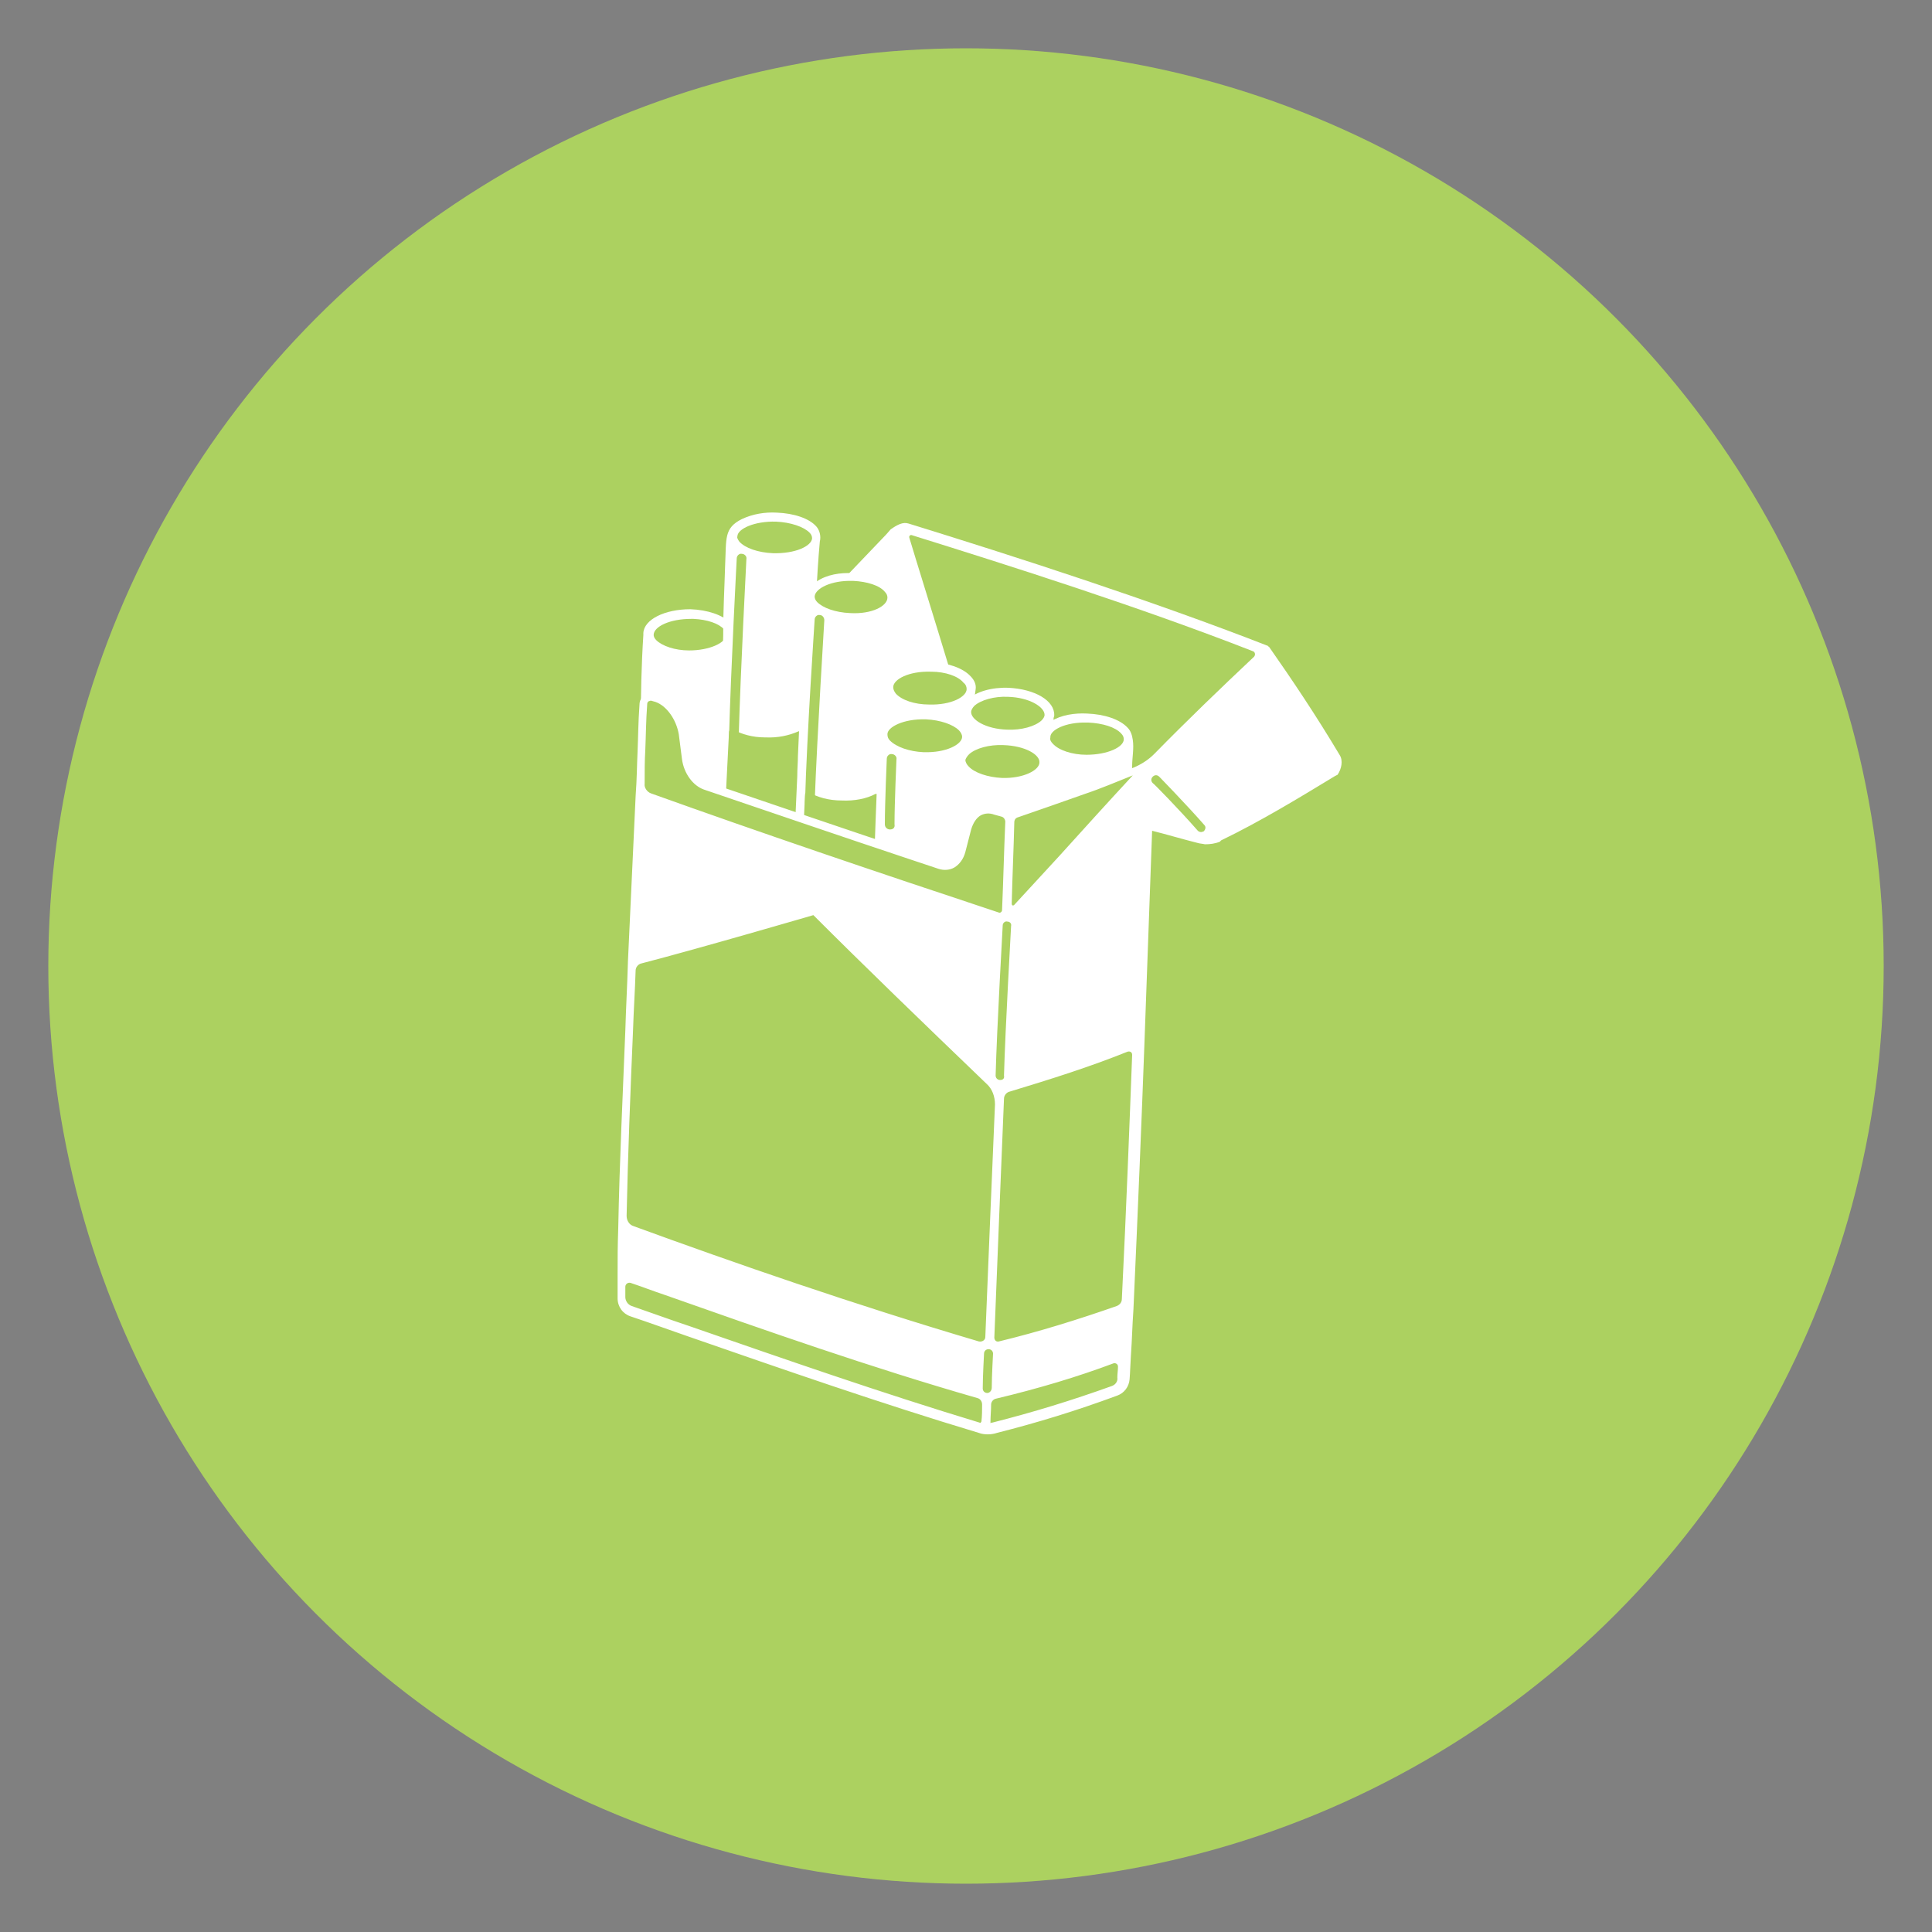 <?xml version="1.0" encoding="UTF-8"?>
<!-- Generator: Adobe Illustrator 28.1.0, SVG Export Plug-In . SVG Version: 6.00 Build 0)  -->
<svg xmlns="http://www.w3.org/2000/svg" xmlns:xlink="http://www.w3.org/1999/xlink" version="1.1" x="0px" y="0px" viewBox="0 0 300 300" style="enable-background:new 0 0 300 300;" xml:space="preserve">
<rect x="0" y="0" width="300" height="300" fill="#808080" stroke="none"/>
<style type="text/css">
	.st0{display:none;}
	.st1{display:inline;opacity:0.4;fill:#FFFFFF;}
	.st2{display:inline;fill:url(#SVGID_1_);}
	.st3{fill:#ACD160;}
	.st4{fill:#FFFFFF;}
	.st5{fill-rule:evenodd;clip-rule:evenodd;fill:#FFFFFF;}
	.st6{fill:#280F0F;}
</style>
<g id="Vectors">
</g>
<g id="Image">
</g>
<g id="Blue">
</g>
<g id="Layer_7">
</g>
<g id="B__x26__W_Overlay">
</g>
<g id="Lighten_Overlay" class="st0">
</g>
<g id="Gradient_Overlay" class="st0">
</g>
<g id="Text">
	<circle class="st3" cx="150" cy="150" r="142.5"></circle>
	<g>
		<path class="st4" d="M131,92.9c-0.3,6.8-0.7,13.5-1,20.3c18.6,5.9,37,11.9,55.8,16.7c0.9,0.2,2,0.2,2.9-0.2l1.7-1.3    c0.2-5.4-2.7-11.9-2.5-17.3C168.9,105.2,150.1,98.7,131,92.9z"></path>
		<path class="st3" d="M138.8,82.6c-0.5,0.7-0.8,1-0.8,1c-0.3,5.7,1.3,15.5,1,21.2c19,6,31.2,15.4,51.7,18.2    c0.2-5.9,5.7-16.3,5.8-22.2c-17-6.7-36.9-13.1-55.7-19C140.3,81.7,139.1,82.2,138.8,82.6z"></path>
		<path class="st4" d="M146.5,103.4c-7,5.2-14.1,10.4-21.2,15.6c-3-5.8-4.5-8.7-7.5-14.5c7-7.2,14-14.5,21-21.8    c0.5-0.5,1.3-0.3,1.5,0.3C142.3,89.8,144.4,96.6,146.5,103.4z"></path>
		<path class="st4" d="M207,119.3c-5.9,3.6-11.7,7.2-18.1,10.2c-0.9,0.4-2,0.2-2.7-0.6c-3-3.5-4.8-5.8-8.1-9.9    c6-6.2,12.1-12.3,18.4-18.2c3.4,5,7.1,10.4,10.9,16.7C207.8,118.2,207.6,118.9,207,119.3z"></path>
		<g>
			<path class="st4" d="M123,190.3c-5.2-0.2-7.8-0.4-12.9-0.7c0.5-20.5,1.2-41,2.2-61.5c5.2-0.4,7.8-0.7,13.1-1.2     C124.4,148.1,123.6,169.2,123,190.3z"></path>
			<g>
				<path class="st4" d="M125.4,126.8c-5.2-0.2-7.8-0.3-13-0.6c0.5-8.9,0.9-17.8,1.4-26.7c5.1,0.1,7.7,0.1,12.8,0.2      C126.2,108.7,125.8,117.8,125.4,126.8z"></path>
				<path class="st6" d="M125.3,127.6C125.3,127.6,125.3,127.6,125.3,127.6c-5.2-0.2-7.8-0.3-13-0.6c-0.4,0-0.7-0.4-0.7-0.8      c0.5-9.1,0.9-18.1,1.4-26.7c0-0.4,0.3-0.7,0.7-0.7l5.1,0.1c2.4,0,4.6,0.1,7.7,0.1c0.2,0,0.4,0.1,0.5,0.2      c0.1,0.1,0.2,0.3,0.2,0.5c-0.4,8.6-0.9,17.8-1.3,27.2C126.1,127.3,125.7,127.6,125.3,127.6z M113.2,125.6      c4.5,0.2,7.1,0.3,11.5,0.5c0.4-8.9,0.8-17.5,1.2-25.7c-2.7,0-4.8-0.1-7-0.1l-4.4-0.1C114.1,108.5,113.6,117,113.2,125.6z"></path>
			</g>
			<g>
				<path class="st4" d="M126.7,99.3c-0.1,1.8-3,3.2-6.6,3.1c-3.6-0.1-6.3-1.5-6.2-3.3c0.1-1.8,3.1-3.2,6.6-3.1      C124,96.1,126.8,97.5,126.7,99.3z"></path>
				<path class="st6" d="M119.8,103.2c-2.5-0.1-4.8-0.9-5.9-2.1c-0.6-0.6-0.8-1.3-0.8-2c0.1-2.2,3.3-3.9,7.3-3.8      c2.6,0,5,0.8,6.2,2.1c0.6,0.6,0.8,1.3,0.8,2c-0.1,2.2-3.3,3.9-7.3,3.8C120,103.2,119.9,103.2,119.8,103.2z M120.8,96.8      c-0.1,0-0.2,0-0.4,0c-3.4,0-5.8,1.3-5.9,2.4c0,0.3,0.1,0.6,0.4,0.9c0.9,1,2.9,1.6,5.1,1.6c3.4,0.1,5.8-1.2,5.9-2.4      c0-0.3-0.1-0.6-0.4-0.9C124.7,97.4,122.9,96.8,120.8,96.8z M126.7,99.3L126.7,99.3L126.7,99.3z"></path>
			</g>
			<g>
				<path class="st4" d="M125.4,126.8c-0.1,1.8-3.1,3.1-6.7,2.9c-3.6-0.2-6.4-1.8-6.3-3.5c0.1-1.8,3-3.1,6.6-2.9      S125.4,125.1,125.4,126.8z"></path>
				<path class="st6" d="M118.8,130.5c0,0-0.1,0-0.1,0c-1.8-0.1-3.6-0.5-4.9-1.3c-1.4-0.8-2.2-1.9-2.2-3c0.1-2.2,3.3-3.8,7.4-3.6      c0,0,0,0,0,0c2.7,0.1,5.1,1,6.2,2.3c0.6,0.6,0.8,1.3,0.8,2v0c0,0.7-0.4,1.4-1,1.9C123.8,130,121.4,130.6,118.8,130.5z       M119,124.1c-3.4-0.1-5.8,1.1-5.8,2.2c0,0.6,0.5,1.2,1.4,1.7c1.1,0.6,2.6,1,4.2,1.1c0,0,0.1,0,0.1,0c2.2,0.1,4.3-0.4,5.3-1.3      c0.3-0.3,0.5-0.6,0.5-0.9c0-0.3-0.1-0.6-0.4-0.9C123.3,124.9,121.3,124.2,119,124.1C119,124.1,119,124.1,119,124.1z       M125.4,126.8L125.4,126.8L125.4,126.8z"></path>
			</g>
		</g>
		<g>
			<path class="st4" d="M135.2,194.1c-5.2-0.2-7.8-0.3-13-0.5c0.5-21.1,1.3-42.1,2.3-63.2c5.2,0.2,7.8,0.3,13.1,0.5     C136.8,152,135.9,173.1,135.2,194.1z"></path>
			<g>
				<path class="st4" d="M137.6,130.9c-0.1,1.8-3.1,3.1-6.7,3c-3.6-0.2-6.5-1.7-6.4-3.5c0.1-1.8,3.1-3.1,6.7-3      C134.8,127.5,137.7,129.1,137.6,130.9z"></path>
				<path class="st6" d="M131,134.6C130.9,134.6,130.9,134.6,131,134.6c-2.7-0.1-5.2-1-6.3-2.3c-0.6-0.6-0.8-1.3-0.8-2      c0.1-2.3,3.3-3.8,7.4-3.7c0,0,0,0,0,0c1.9,0.1,3.6,0.5,4.9,1.2c1.5,0.8,2.2,1.9,2.2,3l0,0c0,0.7-0.4,1.4-1,1.9      C136.1,134,133.6,134.7,131,134.6z M131.2,128.1C131.2,128.1,131.2,128.1,131.2,128.1c-3.4-0.1-5.9,1.1-5.9,2.3      c0,0.3,0.1,0.6,0.4,0.9c0.9,1,3,1.7,5.3,1.8c2.3,0.1,4.4-0.4,5.4-1.4c0.3-0.3,0.5-0.6,0.5-0.9c0-0.6-0.5-1.2-1.4-1.7      C134.3,128.5,132.8,128.2,131.2,128.1z M137.6,130.9L137.6,130.9L137.6,130.9z"></path>
			</g>
		</g>
		<g>
			<path class="st4" d="M147.4,197.8c-5.2-0.1-7.8-0.2-13-0.3c0.7-21,1.5-42,2.3-63c5.2,0.2,7.9,0.3,13.1,0.5     C149.1,156,148.2,176.9,147.4,197.8z"></path>
			<g>
				<path class="st4" d="M149.9,134.9c-5.2-0.2-7.8-0.3-13.1-0.5c0.4-9.1,0.7-18.3,1.1-27.4c5.2,0.1,7.8,0.2,12.9,0.4      C150.5,116.6,150.2,125.7,149.9,134.9z"></path>
				<path class="st4" d="M149.8,135.7C149.8,135.7,149.8,135.7,149.8,135.7c-2.7-0.1-4.7-0.2-6.7-0.3l-6.4-0.3      c-0.4,0-0.7-0.4-0.7-0.8c0.4-9.1,0.7-18.3,1.1-27.4c0-0.4,0.4-0.7,0.7-0.7c5.1,0.1,7.7,0.2,12.9,0.4c0,0,0,0,0,0      c0.2,0,0.4,0.1,0.5,0.2c0.1,0.1,0.2,0.3,0.2,0.5l-0.4,12.3c-0.2,5.1-0.4,10.2-0.5,15.2c0,0.2-0.1,0.4-0.2,0.5      C150.2,135.6,150,135.7,149.8,135.7z M137.6,133.7l5.6,0.2c1.8,0.1,3.6,0.1,6,0.2c0.2-4.8,0.3-9.7,0.5-14.5l0.4-11.6      c-4.5-0.2-7.1-0.2-11.5-0.3C138.2,116.4,137.9,125.1,137.6,133.7z"></path>
			</g>
			<g>
				<path class="st3" d="M150.8,107c-0.1,1.8-3,3.2-6.6,3.1c-3.6-0.1-6.4-1.6-6.3-3.5s3-3.2,6.6-3.1      C148.1,103.6,150.9,105.2,150.8,107z"></path>
				<path class="st4" d="M144.1,110.8c-2.6-0.1-4.9-0.9-6.1-2.2c-0.6-0.6-0.9-1.3-0.8-2c0.1-2.2,3.3-3.9,7.3-3.8      c2.6,0.1,5,0.9,6.2,2.2c0.6,0.6,0.9,1.3,0.8,2l0,0c-0.1,2.3-3.2,3.9-7.3,3.8C144.2,110.8,144.2,110.8,144.1,110.8z M144.6,104.3      c0,0-0.1,0-0.1,0c-3.4-0.1-5.8,1.2-5.8,2.4c0,0.3,0.1,0.6,0.4,1c0.9,1,2.9,1.7,5.2,1.7c3.4,0.1,5.8-1.2,5.8-2.4l0,0      c0-0.3-0.1-0.7-0.5-1C148.8,105,146.8,104.3,144.6,104.3z"></path>
			</g>
			<g>
				<path class="st4" d="M149.9,134.9c-0.1,1.8-3,3.1-6.7,3c-3.6-0.1-6.5-1.7-6.4-3.5c0.1-1.8,3.1-3.1,6.7-3      C147.1,131.5,149.9,133.1,149.9,134.9z"></path>
				<path class="st6" d="M143.2,138.7C143.2,138.7,143.2,138.7,143.2,138.7c-4.1-0.2-7.2-2-7.2-4.3c0.1-2.2,3.4-3.9,7.4-3.7      c0,0,0,0,0,0c4.1,0.2,7.2,2,7.1,4.3l0,0c0,0.7-0.4,1.4-1,1.9C148.3,138.1,145.9,138.8,143.2,138.7z M143.4,132.1      C143.4,132.1,143.4,132.1,143.4,132.1c-3.3-0.1-5.9,1.1-5.9,2.3c0,1.2,2.4,2.6,5.7,2.8c0,0,0,0,0,0c2.3,0.1,4.4-0.4,5.4-1.4      c0.3-0.3,0.5-0.6,0.5-0.9l0,0C149.2,133.7,146.9,132.3,143.4,132.1z"></path>
			</g>
		</g>
		<g>
			<path class="st4" d="M159.6,201.8c-5.2-0.3-7.7-0.5-12.9-0.6c0.8-20.9,1.7-41.7,2.4-62.6c5.2,0.2,7.8,0.3,13,0.3     C161.3,159.8,160.5,180.8,159.6,201.8z"></path>
			<path class="st4" d="M162.1,138.7c-5.2,0-7.8,0-13-0.3c0.3-9.2,0.6-18.3,1-27.5c5.2,0.2,7.8,0.3,12.9,0.5     C162.7,120.5,162.4,129.6,162.1,138.7z"></path>
			<g>
				<path class="st3" d="M163,111c-0.1,1.8-3,3.2-6.6,3.1c-3.6-0.1-6.4-1.7-6.4-3.5c0.1-1.8,3-3.2,6.6-3      C160.2,107.7,163,109.2,163,111z"></path>
				<path class="st4" d="M163.7,111.1c0.1-2.3-3-4.1-7.1-4.3c0,0,0,0,0,0c-2.6-0.1-5,0.6-6.3,1.8c-1.3,1.2-0.9,3-1.1,5.3      c-0.1,1.7-0.1,3.4-0.2,5.2c0,0.1,0,0.3,0,0.4c-0.2,6.4-0.4,12.7-0.7,19c0,0.4,0.3,0.7,0.7,0.8c0.6,0,1.2,0.1,1.8,0.1      c4,0.2,6.6,0.2,11.2,0.2c0.4,0,0.7-0.3,0.7-0.7c0.3-7.9,0.6-16.3,0.9-27.3c0,0,0-0.1,0-0.1C163.7,111.2,163.7,111.1,163.7,111.1      z M151.3,109.6c1-0.9,3.1-1.5,5.2-1.4c0,0,0,0,0,0c3.4,0.1,5.7,1.6,5.7,2.8c0,0.3-0.2,0.6-0.5,0.9c-1,0.9-3.1,1.5-5.3,1.4      c0,0,0,0,0,0c-3.4-0.1-5.7-1.6-5.6-2.8C150.8,110.3,151,109.9,151.3,109.6z M161.4,138c-4.5,0-7.1-0.1-11.5-0.2      c0.2-6.1,0.4-12.2,0.6-18.3l0.2-5.7c0-0.3,0.3-0.5,0.6-0.3c1.3,0.8,3.1,1.3,5.1,1.4c0,0,0,0,0,0c1.9,0.1,3.7-0.3,5-0.9      c0.3-0.2,0.7,0.1,0.7,0.5C161.9,123.6,161.6,131.1,161.4,138z"></path>
			</g>
			<g>
				<path class="st4" d="M162.1,138.7c-0.1,1.8-3,3.3-6.6,3.2c-3.6-0.1-6.5-1.7-6.4-3.5c0.1-1.8,3-3.1,6.6-3      C159.3,135.5,162.1,136.9,162.1,138.7z"></path>
				<path class="st6" d="M155.2,142.7c-2.5-0.1-4.8-0.9-6-2.2c-0.6-0.6-0.9-1.3-0.9-2c0.1-2.2,3.2-3.8,7.4-3.7      c2.7,0.1,5.1,0.9,6.3,2.1c0.6,0.6,0.8,1.3,0.8,2c-0.1,2.3-3.3,4-7.3,3.9C155.4,142.7,155.3,142.7,155.2,142.7z M155.9,136.2      c-0.1,0-0.2,0-0.3,0c-3.4-0.1-5.8,1.2-5.9,2.3c0,0.3,0.1,0.7,0.5,1c1,1,3,1.7,5.2,1.7c3.3,0.1,5.8-1.3,5.9-2.5      c0-0.3-0.1-0.6-0.4-0.9C160.1,136.9,158.1,136.3,155.9,136.2z"></path>
			</g>
		</g>
		<g>
			<path class="st4" d="M171.7,204c-5.1-0.2-7.7-0.3-12.9-0.6c0.9-20.4,1.7-40.7,2.4-61.1c5.2,0,7.8-0.1,13-0.3     C173.4,162.7,172.7,183.3,171.7,204z"></path>
			<path class="st4" d="M174.2,141.9c-5.2,0.2-7.8,0.3-13,0.3c0.3-9.1,0.6-18.2,0.9-27.3c5.2,0.1,7.8,0.2,12.9,0.3     C174.8,124.1,174.6,133,174.2,141.9z"></path>
			<g>
				<path class="st3" d="M175.1,114.8c-0.1,1.8-3,3.2-6.6,3.1c-3.6,0-6.4-1.6-6.4-3.4c0.1-1.8,3-3.2,6.6-3.1      C172.3,111.6,175.2,113.1,175.1,114.8z"></path>
				<path class="st4" d="M175.9,114.9c-0.1-0.7-0.3-1.4-0.8-1.9c-1.2-1.3-3.6-2.1-6.3-2.2c-1.9-0.1-4,0.2-5.6,1.2      c-2.2,1.5-1.6,3.1-1.8,6.7c-0.3,6.1-0.4,12.2-0.6,18.3c-0.1,1.7-0.1,3.5-0.2,5.2c0,0.2,0.1,0.4,0.2,0.5c0.1,0.1,0.3,0.2,0.5,0.2      c0,0,0,0,0,0c5.3,0,7.9-0.1,13-0.3c0.4,0,0.7-0.3,0.7-0.7c0.2-5,0.4-10.1,0.5-15.1c0.1-2.6,0.2-5.3,0.3-7.9      C175.8,117.7,176.1,116.2,175.9,114.9z M168.8,112.2c0.1,0,0.1,0,0.2,0c2.2,0.1,4.2,0.7,5.1,1.7c0.3,0.3,0.4,0.6,0.4,0.9      c0,1.2-2.5,2.4-5.8,2.4c-2.2,0-4.3-0.7-5.2-1.7c-0.3-0.3-0.5-0.6-0.4-1C163,113.4,165.4,112.1,168.8,112.2z M173.5,141.2      c-4.4,0.2-6.9,0.3-11.5,0.3c0.3-7,0.5-14.6,0.8-23.6c0-0.4,0.4-0.6,0.7-0.4c1.2,0.7,2.9,1.1,4.7,1.2c0.1,0,0.2,0,0.3,0      c2,0,3.8-0.4,5.1-1c0.3-0.2,0.7,0.1,0.7,0.4C174,126.2,173.8,133.8,173.5,141.2z"></path>
			</g>
			<g>
				<path class="st4" d="M174.2,141.9c-0.1,1.8-3,3.3-6.6,3.4c-3.6,0.1-6.4-1.3-6.4-3.1c0.1-1.8,3-3.2,6.6-3.3      C171.4,138.8,174.3,140.2,174.2,141.9z"></path>
				<path class="st6" d="M166.8,146.1c-2.3-0.1-4.3-0.8-5.4-1.9c-0.6-0.6-0.9-1.3-0.9-2c0.1-2.2,3.2-3.9,7.3-4      c2.7-0.1,5.1,0.6,6.3,1.8c0.6,0.6,0.8,1.2,0.8,1.9c-0.1,2.2-3.3,4-7.3,4.2C167.4,146.1,167.1,146.1,166.8,146.1z M168.7,139.7      c-0.3,0-0.5,0-0.8,0c-3.4,0.1-5.8,1.4-5.9,2.6c0,0.3,0.1,0.6,0.4,0.9c0.9,0.9,3,1.5,5.2,1.4c3.3-0.1,5.8-1.5,5.9-2.7      c0-0.3-0.1-0.6-0.4-0.8C172.3,140.3,170.6,139.7,168.7,139.7z"></path>
			</g>
		</g>
		<g>
			<path class="st4" d="M110.2,189c-5.2-0.3-7.7-0.5-12.9-0.9c0.5-20.5,1.5-40.9,2.5-61.3c5.1-0.3,7.5-0.6,12.7-1.1     C111.5,146.8,110.7,167.9,110.2,189z"></path>
			<path class="st4" d="M112.5,125.6c-5.2-0.3-7.5-0.3-12.6-0.7c0.5-8.7,0.3-17.5,0.8-26.3c5.1,0.1,8.1,0.1,13.3,0.2     C113.5,107.8,113,116.7,112.5,125.6z"></path>
			<g>
				<path class="st3" d="M113.5,98.6c-0.1,1.8-3.1,3.1-6.6,3.1c-3.5-0.1-6.3-1.5-6.2-3.3c0.1-1.7,3.1-3.1,6.6-3.1      C110.8,95.4,113.6,96.8,113.5,98.6z"></path>
				<path class="st4" d="M114.7,98.7c-0.2,0.2-0.4,0.4-0.6,0.6c0.1-0.2,0.1-0.4,0.1-0.6c0-0.7-0.2-1.4-0.8-2c-1.2-1.2-3.5-2-6.2-2.1      c-4,0-7.2,1.6-7.3,3.7c0,0.1,0,0.1,0,0.2c0,0,0,0,0,0.1c-0.3,4.6-0.4,9.3-0.4,13.9c-0.1,4.1-0.1,8.3-0.4,12.4      c0,0.4,0.3,0.7,0.7,0.8c3.9,0.3,6.2,0.4,9.5,0.5l3.2,0.2c0,0,0,0,0,0c0.4,0,0.7-0.3,0.8-0.7c0.5-9,0.9-18,1.5-26.7      C114.7,98.9,114.7,98.8,114.7,98.7z M107.3,96.1c0.1,0,0.2,0,0.4,0c2.1,0.1,3.9,0.7,4.7,1.6c0.3,0.3,0.4,0.6,0.4,0.9      c-0.1,1.2-2.6,2.4-5.8,2.4c-2.2,0-4.2-0.7-5.1-1.6c-0.3-0.3-0.4-0.6-0.4-0.8C101.5,97.3,104,96.1,107.3,96.1z M111.8,124.9      l-2.4-0.1c-3-0.1-5.2-0.3-8.7-0.5c0.2-3.9,0.3-7.9,0.3-11.7c0.1-3.6,0.1-7.3,0.3-10.9c0-0.3,0.4-0.5,0.7-0.4      c1.2,0.7,2.9,1.1,4.7,1.2c0.1,0,0.2,0,0.3,0c2.2,0,4.2-0.4,5.5-1.3c0.3-0.2,0.7,0.1,0.7,0.4C112.7,109.2,112.3,117,111.8,124.9z      "></path>
			</g>
			<g>
				<path class="st4" d="M112.5,125.6c-0.1,1.8-3.1,3-6.6,2.8c-3.5-0.2-6.1-1.8-6-3.5c0.1-1.7,2.8-3,6.3-2.8      C109.8,122.3,112.6,123.9,112.5,125.6z"></path>
				<path class="st6" d="M106.2,129.2c-0.1,0-0.2,0-0.3,0c-4-0.3-6.8-2.1-6.7-4.3c0-0.7,0.4-1.4,1-1.9c1.3-1.1,3.6-1.7,6.1-1.6      c4.1,0.2,7.1,2.1,7,4.3c0,0,0,0,0,0c0,0.7-0.4,1.3-1,1.9C111,128.7,108.7,129.3,106.2,129.2z M106.1,122.9      c-2.1-0.1-4,0.4-4.9,1.2c-0.3,0.3-0.5,0.6-0.5,0.9c-0.1,1.2,2.1,2.5,5.3,2.7c2.2,0.1,4.3-0.3,5.3-1.2c0.3-0.3,0.5-0.6,0.5-0.9      l0,0c0.1-1.2-2.2-2.6-5.6-2.7C106.2,122.9,106.1,122.9,106.1,122.9z M112.5,125.6L112.5,125.6L112.5,125.6z"></path>
			</g>
		</g>
		<g>
			<path class="st3" d="M122.9,174.7c-5.2-0.3-7.8-0.4-13-0.8c0.6-21.1,1.6-42.2,2.7-63.3c5.1,0.2,7.7,0.2,12.9,0.4     C124.6,132.1,123.6,153.4,122.9,174.7z"></path>
			<path class="st4" d="M113.6,83.6c-0.7,9-0.5,17.9-1,26.8c-0.1,1.8,2.7,3.3,6.3,3.4c3.6,0.1,6.5-1.3,6.6-3     c0.4-9,0.3-17.7,1.1-26.7C121.5,83.8,118.9,83.7,113.6,83.6z"></path>
			<g>
				<path class="st3" d="M126.8,83.7c-0.2,1.8-3.2,3.1-6.9,2.9c-3.6-0.1-6.4-1.7-6.2-3.4c0.2-1.7,3.3-3.1,6.9-2.9      C124.1,80.4,126.9,81.9,126.8,83.7z"></path>
				<path class="st4" d="M126.8,81.8c-1.1-1.3-3.5-2.1-6.2-2.2c-1.8-0.1-3.7,0.2-5.4,1c-2.8,1.4-2.4,3-2.6,7.1      c-0.1,3.5-0.3,7-0.3,10.4c0,0.2,0,0.3,0,0.5c-0.1,3.9-0.2,7.9-0.4,11.8c0,0,0,0.1,0,0.1c0,0,0,0,0,0      c-1.2,22.8-2.1,43.5-2.7,63.4c0,0.4,0.3,0.7,0.7,0.8c5.3,0.4,7.9,0.5,13,0.8c0,0,0,0,0,0c0.2,0,0.4-0.1,0.5-0.2      c0.1-0.1,0.2-0.3,0.2-0.5c0.6-19.2,1.5-39.5,2.6-63.8c0,0,0,0,0,0c0,0,0-0.1,0-0.1c0.2-3.4,0.3-6.7,0.3-10      c0.1-5.4,0.3-11.3,0.8-16.8C127.5,83.3,127.3,82.4,126.8,81.8z M120.5,81C120.5,81,120.6,81,120.5,81c2.3,0.1,4.3,0.8,5.2,1.7      c0.3,0.3,0.4,0.6,0.4,0.9c-0.1,1.2-2.6,2.4-6.1,2.3c0,0,0,0,0,0c-2.3-0.1-4.3-0.8-5.2-1.8c-0.2-0.3-0.4-0.6-0.3-0.8      C114.5,82.1,117.2,80.9,120.5,81z M114.2,86.4c0-0.3,0.4-0.5,0.7-0.4c1.3,0.7,3,1.2,5,1.3c0,0,0,0,0,0c2.1,0.1,3.9-0.3,5.3-0.9      c0.3-0.1,0.7,0.1,0.6,0.4c-0.3,4.7-0.5,9.3-0.6,13.9c-0.1,3.3-0.2,6.6-0.3,10c-0.1,1.2-2.6,2.5-5.9,2.4      c-2.2-0.1-4.3-0.7-5.2-1.7c-0.3-0.3-0.4-0.6-0.4-0.9c0.2-3.9,0.3-7.9,0.4-11.8C113.9,94.6,114,90.5,114.2,86.4z M122.2,173.9      c-4.4-0.2-7-0.4-11.5-0.7c0.6-18.7,1.4-38.2,2.5-59.5c0-0.4,0.4-0.6,0.7-0.4c1.2,0.7,3,1.2,4.8,1.2c0,0,0.1,0,0.1,0      c2,0.1,3.7-0.3,5.1-0.9c0.3-0.2,0.7,0.1,0.7,0.5C123.6,136.6,122.8,155.7,122.2,173.9z"></path>
			</g>
		</g>
		<g>
			<path class="st3" d="M135,184.3c-5.2-0.2-7.8-0.3-13-0.5c0.6-21.2,1.5-42.4,2.5-63.5c5.2,0.2,7.8,0.3,13,0.4     C136.6,141.9,135.8,163.1,135,184.3z"></path>
			<path class="st4" d="M125.8,93.1c-0.5,9-0.9,18.1-1.4,27.1c-0.1,1.8,2.8,3.3,6.4,3.5c3.6,0.1,6.6-1.2,6.7-3     c0.4-9.1,0.7-18.2,1.2-27.4C133.5,93.1,130.9,93.1,125.8,93.1z"></path>
			<g>
				<path class="st3" d="M138.6,93c-0.1,1.8-3.1,3.1-6.6,3s-6.3-1.6-6.2-3.4s3.1-3.1,6.6-3C136,89.6,138.8,91.2,138.6,93z"></path>
				<path class="st4" d="M138.7,108.3c-0.1-0.2-0.2-0.4-0.3-0.6c0-0.3-0.1-0.6-0.1-0.9c0-0.5,0.1-0.9,0.3-1.3      c0.1-0.2,0.1-0.3,0.2-0.5c0.2-3.8,0.3-7.7,0.5-11.6c0,0,0-0.1,0-0.1c0,0,0-0.1,0-0.1c0-0.7-0.2-1.4-0.8-2      c-1.2-1.3-3.5-2.1-6.1-2.2c-1.9-0.1-4,0.2-5.6,1.3c-2.2,1.4-1.7,3.1-1.9,6.6c-0.4,6.8-0.7,13.7-1,20.5c0,1-0.1,2-0.1,3      c0,0,0,0.1,0,0.1c0,0,0,0,0,0c-1.1,23.3-1.9,44.1-2.5,63.5c0,0.4,0.3,0.7,0.7,0.8c3.2,0.2,5.5,0.3,7.9,0.4      c1.6,0.1,3.2,0.1,5.2,0.2c0.2,0,0.4-0.1,0.5-0.2c0.1-0.1,0.2-0.3,0.2-0.5c0.7-20.7,1.6-41.8,2.4-62.2l0-1c0,0-0.1,0-0.1,0.1      c0,0,0,0,0,0c0.1-0.2,0.1-0.4,0.1-0.7C138.4,116.8,138.5,112.6,138.7,108.3z M134.3,183.6c-4.4-0.2-7-0.3-11.6-0.5      c0.6-18.4,1.3-38,2.3-59.7c0-0.3,0.4-0.5,0.6-0.4c1.3,0.8,3.1,1.3,5.1,1.3c0,0,0,0,0,0c2,0.1,3.9-0.3,5.2-1      c0.3-0.1,0.6,0.1,0.6,0.4C135.8,143.4,135,163.6,134.3,183.6z M136.7,120.6c0,1.2-2.5,2.5-5.9,2.3c-2.2-0.1-4.3-0.8-5.2-1.8      c-0.3-0.3-0.4-0.6-0.4-0.9c0.4-8.4,0.8-16.5,1.2-24.4c0-0.3,0.4-0.5,0.7-0.4c1.2,0.7,3,1.2,4.8,1.2c0,0,0.1,0,0.1,0      c2,0.1,3.8-0.3,5.1-1c0.3-0.2,0.7,0.1,0.6,0.4C137.4,104.8,137,113.3,136.7,120.6z M132,95.2C132,95.2,132,95.2,132,95.2      c-2.3-0.1-4.2-0.8-5.1-1.7c-0.3-0.3-0.4-0.6-0.4-0.9c0.1-1.2,2.5-2.5,5.9-2.4c0,0,0.1,0,0.1,0c2.1,0.1,4.1,0.7,4.9,1.7      c0.3,0.3,0.4,0.6,0.4,0.9C137.8,94.1,135.4,95.4,132,95.2z"></path>
			</g>
		</g>
		<g>
			<path class="st4" d="M146.6,204.9c-5.2-0.1-7.8-0.2-12.9-0.3c0.6-20.9,1.4-41.8,2.2-62.7c5.3,0.2,7.9,0.3,13.1,0.6     C148.3,163.2,147.4,184,146.6,204.9z"></path>
			<path class="st4" d="M149.1,142.3c-5.2-0.2-7.9-0.3-13.1-0.6c0.4-9.1,0.7-18.2,1.1-27.3c5.2,0.2,7.8,0.2,13,0.4     C149.7,124,149.4,133.1,149.1,142.3z"></path>
			<g>
				<path class="st3" d="M150,114.5c-0.1,1.8-3,3.2-6.6,3.1c-3.6-0.1-6.4-1.7-6.4-3.5c0.1-1.8,3-3.2,6.6-3.1      C147.3,111.1,150.1,112.6,150,114.5z"></path>
				<path class="st4" d="M149.2,118c-0.3,7.9-0.5,15.7-0.8,23.6l-2.2-0.1c-3.3-0.1-5.7-0.2-9.5-0.4l0.2-4.1      c0.3-6.5,0.5-13.1,0.8-19.6c0-0.3,0.4-0.5,0.7-0.4c1.3,0.7,3.1,1.2,5,1.3c0,0,0.1,0,0.1,0c4.1,0.1,7.1-1.5,7.2-3.8      c0-0.7-0.1-1.4-0.6-2c-1.2-1.3-3.6-2.1-6.2-2.2c-1.8-0.1-3.9,0.2-5.5,1.2c-2.3,1.4-1.8,3.2-2,6.4c-0.4,6.4-0.5,12.7-0.8,19.1      l-0.2,4.8c0,0.4,0.3,0.7,0.7,0.8c4.2,0.2,6.7,0.3,10.2,0.4c0,0,2.9,0.1,2.9,0.1c0.2,0,0.4-0.1,0.5-0.2c0.1-0.1,0.2-0.3,0.2-0.5      c0.3-7.6,0.5-15.1,0.8-22.7C150,119.2,149.5,118.7,149.2,118z M143.7,111.7c0,0,0.1,0,0.1,0c2.2,0.1,4.2,0.8,5.1,1.7      c0.3,0.3,0.5,0.7,0.5,1c0,1.2-2.5,2.5-5.9,2.4c0,0-0.1,0-0.1,0c-2.2-0.1-4.2-0.8-5.2-1.8c-0.3-0.3-0.4-0.6-0.4-1      C137.8,112.9,140.3,111.6,143.7,111.7z"></path>
			</g>
			<g>
				<path class="st4" d="M149.1,142.3c-0.1,1.8-3,3.1-6.7,3c-3.6-0.2-6.5-1.7-6.4-3.5c0.1-1.8,3.1-3.1,6.7-3      C146.3,138.9,149.1,140.5,149.1,142.3z"></path>
				<path class="st6" d="M142.4,146C142.4,146,142.4,146,142.4,146c-4.1-0.2-7.3-2.1-7.2-4.3c0-0.7,0.4-1.4,1-1.9      c1.3-1.2,3.8-1.9,6.5-1.8c0,0,0,0,0,0c4.1,0.2,7.2,2,7.1,4.3c0,0.7-0.4,1.4-1,1.9C147.5,145.4,145.1,146.1,142.4,146z       M142.6,139.5c-2.3-0.1-4.4,0.4-5.4,1.4c-0.3,0.3-0.5,0.6-0.5,0.9c0,1.2,2.4,2.6,5.7,2.8c2.3,0.1,4.4-0.4,5.4-1.4      c0.3-0.3,0.5-0.6,0.5-0.9C148.4,141.1,145.9,139.7,142.6,139.5C142.6,139.5,142.6,139.5,142.6,139.5z"></path>
			</g>
		</g>
		<g>
			<path class="st4" d="M158.8,207.1c-5.1-0.3-7.7-0.5-12.9-0.6c0.7-20.2,1.6-40.4,2.3-60.6c5.2,0.2,7.8,0.3,13,0.3     C160.5,166.5,159.7,186.8,158.8,207.1z"></path>
			<path class="st4" d="M161.3,146.1c-5.2,0-7.8-0.1-13-0.3c0.3-9.1,0.7-18.3,1-27.4c5.2,0.2,7.8,0.3,13,0.4     C161.9,127.9,161.6,137,161.3,146.1z"></path>
			<g>
				<path class="st3" d="M162.2,118.4c-0.1,1.8-3,3.2-6.6,3.1c-3.6-0.1-6.4-1.7-6.4-3.5c0.1-1.8,3-3.2,6.6-3      C159.4,115.1,162.3,116.6,162.2,118.4z"></path>
				<path class="st4" d="M162.8,117.6c-0.1-1.2-0.6-1.3-1.8-2c-1.5-0.9-3.4-1.3-5.1-1.3c0,0,0,0,0,0c-2.6-0.1-5.1,0.6-6.4,1.8      c-1.1,1-1,2.4-1,3.8c-0.1,1.8-0.1,3.5-0.2,5.3c-0.1,3.5-0.2,7.1-0.4,10.6c-0.1,3.4-0.2,6.7-0.4,10.1c0,0.4,0.3,0.7,0.7,0.8      c1,0,1.9,0.1,2.7,0.1c3.6,0.1,6.1,0.2,10.3,0.2c0.4,0,0.7-0.3,0.7-0.7c0.2-4.4,0.3-8.7,0.5-13.1c0.1-3.3,0.2-6.6,0.3-9.9      C162.8,121.7,162.9,119.1,162.8,117.6z M150.5,117.1c1-0.9,3.1-1.5,5.3-1.4c0,0,0,0,0,0c3.4,0.1,5.7,1.5,5.6,2.7      c0,1.2-2.5,2.5-5.8,2.4c-2.2-0.1-4.3-0.8-5.2-1.8c-0.3-0.3-0.5-0.7-0.5-1C150,117.7,150.2,117.4,150.5,117.1z M160.6,145.4      c-4.5,0-7-0.1-11.5-0.3c0.3-7.9,0.6-15.8,0.9-23.7c0-0.3,0.4-0.5,0.7-0.4c1.3,0.8,3,1.2,4.9,1.3c0,0,0.1,0,0.1,0      c2,0.1,3.8-0.3,5.1-1c0.3-0.2,0.7,0.1,0.7,0.4C161.1,130.3,160.8,138.1,160.6,145.4z"></path>
			</g>
			<g>
				<path class="st4" d="M161.3,146.1c-0.1,1.8-3,3.3-6.6,3.2c-3.6-0.1-6.5-1.7-6.4-3.5c0.1-1.8,3-3.1,6.6-3      C158.5,142.9,161.3,144.3,161.3,146.1z"></path>
				<path class="st6" d="M154.4,150c-2.6-0.1-4.9-0.9-6.1-2.2c-0.6-0.6-0.9-1.3-0.8-2c0.1-2.2,3.3-3.8,7.4-3.7      c2.7,0.1,5.1,0.9,6.3,2.1c0.5,0.6,0.8,1.3,0.8,1.9l0,0c-0.1,2.3-3.3,4-7.4,3.9C154.6,150,154.5,150,154.4,150z M155.1,143.5      c-0.1,0-0.2,0-0.2,0c-3.4-0.1-5.8,1.1-5.9,2.3c0,0.3,0.1,0.6,0.4,1c0.9,1,3,1.7,5.2,1.7c3.3,0.1,5.8-1.2,5.9-2.5c0,0,0,0,0,0      c0-0.3-0.1-0.6-0.4-0.9C159.3,144.3,157.3,143.6,155.1,143.5z"></path>
			</g>
		</g>
		<path class="st3" d="M156.8,126.5c-3.8,15.9-7.8,31.8-11.9,47.6c2.7,15.4,6.2,46.9,6.2,46.9l0.8,0.3c0.7,0.3,1.6,0.4,2.4,0.2    c7-1.8,13-3.7,18.6-5.7c0.8-0.3,1.4-1,1.4-1.9c0.1-1.2,0.1-2.1,0.2-3.6c-0.7-0.7-1-1.1-1.7-1.8c0.8-2.1,1.3-3.1,2.1-5.2    c0.7-14,1.2-27.4,1.7-41.4c-3.2-5-4.7-8-7.9-13.2c3.1-9.9,6.3-19.8,9.4-29.7C171,121.5,164,124.1,156.8,126.5z"></path>
		<g>
			<path class="st3" d="M150.1,128.7c-0.4,1.4-0.5,2.1-0.9,3.5c-0.4,1.7-1.8,2.5-3.3,2c-12.1-4.1-24.3-8.2-36.4-12.3     c-1.5-0.5-2.7-2.2-3-4.1c-0.2-1.6-0.3-2.3-0.5-3.9c-0.4-2.6-2-4.9-4.1-5.6l-0.7-0.2c-0.7-0.2-1.5,0.3-1.6,1.1     c-0.3,5.3-0.3,8.5-0.6,14.2c1.3,5.3,1.7,7.9,3,13.2c-1.8,5.1-2.5,7.6-4.2,12.6c-0.5,13.8-1.2,27.5-1.5,41.3     c0.5,2.2,0.8,3.3,1.4,5.5c-0.6,0.7-0.9,1.1-1.5,1.8c0,1.4,0,2.4,0,3.5c0,0.9,0.6,1.8,1.5,2.1c18,6.2,35.8,12.6,54.1,18.1     c0.6,0.2,1.2-0.2,1.2-0.9c1.3-31,2.6-62,3.6-93c0-0.7-0.4-1.3-1.1-1.5c-0.3-0.1-0.6-0.2-1.1-0.3     C152.6,125.1,150.7,126.3,150.1,128.7z"></path>
			<path class="st6" d="M150.1,128.7L150.1,128.7L150.1,128.7z"></path>
		</g>
		<path class="st4" d="M174.5,210.4c-6.4,2.5-13.2,4.6-21.2,6.4c-1.6-1.3-2.4-2.1-3.9-3.4c1.7-1.6,2.5-2.4,4.2-4    c7.7-1.8,14.8-4,21.3-6.4C174.8,206,174.7,207.5,174.5,210.4z"></path>
		<path class="st4" d="M176.6,161.9c-7,2.9-13.8,5-21.4,7.3c-1.8-5.3-3.6-10.6-5.3-15.9c2.5-4.1,3.8-6.1,6.3-10.3    c7.3-7.9,14.5-16,21.9-23.9C177.7,133.2,177.1,147.8,176.6,161.9z"></path>
		<path class="st4" d="M153.3,216.8c-19.6-5.6-38-12.3-56.9-18.9c0-2.9,0-4.4,0.1-7.4c18.9,6.8,37.4,13.2,57.1,18.9    C153.5,212.4,153.4,213.8,153.3,216.8z"></path>
		<g>
			<path class="st4" d="M155.2,169.2c-9.7-9.2-19.3-18.5-28.8-28c-9.5,2.8-18.8,5.6-28.4,8c0.4-8.6,0.7-17.2,1.2-25.8     c19,6.8,37.9,13.2,57.1,19.5C155.9,151.7,155.6,160.5,155.2,169.2z"></path>
			<path class="st4" d="M208,117.2c-3.7-6.2-7.4-11.7-10.9-16.7c0,0,0,0,0,0c0,0-0.1-0.1-0.1-0.1c0,0,0,0,0,0c0,0-0.1,0-0.1-0.1     c0,0,0,0,0,0c-18.2-7.1-39.3-13.9-55.8-19c-0.9-0.3-1.8,0.2-2.8,0.9l-0.7,0.8c-2.1,2.2-4.3,4.5-6.5,6.8c0.3-0.1,0.6-0.1,0.9-0.1     c0.4,0,0.8,0.1,1.1,0.2c3.2-3.8,5.3-5.6,6.1-6.3c0.2-0.2,0.5-0.1,0.6,0.2c1.9,6.2,3.8,12.6,5.9,19.5c-0.4,0.3-0.7,0.5-1,0.8     c0.4-0.2,0.8-0.2,1.3-0.2c0.4,0,0.8,0.1,1.2,0.2c0.1-0.2,0.2-0.4,0.1-0.7c-1.9-6.3-5.3-17.2-6.1-19.9c-0.1-0.3,0.2-0.5,0.4-0.4     c15.7,4.9,35.5,11.2,52.9,18c0.4,0.1,0.5,0.6,0.2,0.9c-5.1,4.8-10.4,9.9-15.5,15.1c-0.9,0.9-2,1.6-3.2,2.1c-2.6,1-5.4,2.1-7.9,3     c-3.4,1.2-6.9,2.4-10.3,3.6c-0.5,0.2-1.1,0.2-1.6,0l-1.1-0.3c-1.1-0.4-2.3-0.3-3.2,0.2c-1.1,0.6-1.9,1.7-2.2,3.1l-0.9,3.5     c-0.2,0.7-0.5,1.2-1,1.4c-0.4,0.2-0.9,0.2-1.4,0.1l-4.5-1.5c-10.5-3.5-21.3-7.2-31.9-10.8c-1.2-0.4-2.2-1.9-2.5-3.5l-0.5-3.9     c-0.4-2.9-2.3-5.4-4.5-6.2l-0.6-0.2c-0.5-0.2-1.2-0.1-1.7,0.2c-0.6,0.3-0.9,0.9-0.9,1.5c-0.2,2.8-0.2,5-0.3,7.3     c-0.1,2.1-0.1,4.2-0.3,6.9c-0.4,8.6-0.8,17.2-1.2,25.8c0,0,0,0.1,0,0.1c0,0,0,0,0,0c-0.1,3.5-0.3,7-0.4,10.5     c-0.4,10-0.9,20.4-1.1,30.7c-0.1,3-0.1,4.4-0.1,7.4c0,0,0,0.1,0,0.1c0,0,0,0,0,0c0,1.4,0,2.3,0,3.4c0,1.3,0.8,2.4,2,2.8     c3,1,6,2.1,8.9,3.1c14.7,5.1,29.9,10.4,45.2,15c0.8,0.3,1.9,0.3,2.8,0c6.3-1.6,12.2-3.4,18.7-5.8c1.1-0.4,1.8-1.4,1.9-2.5     c0.1-1.2,0.1-2.1,0.2-3.6c0.2-2.9,0.2-4.4,0.4-7.3c0.7-15.5,1.3-30.1,1.7-41.1l0.3-8.3c0.3-8.2,0.6-16.6,0.9-24.9     c2.4,0.6,4.7,1.3,7.1,1.9c0.3,0.1,0.7,0.1,1.1,0.2c0.8,0,1.6-0.1,2.3-0.4c0.1,0,0.1-0.1,0.1-0.1l0.1-0.1c6.2-3,12.1-6.6,17.7-10     l0.4-0.2C208.3,119.4,208.6,118.1,208,117.2z M157.5,127.7c0-0.4,0.2-0.7,0.6-0.8c3.5-1.2,6.9-2.4,10.3-3.6     c2.4-0.8,5-1.9,7.5-2.9c-3.8,4.1-7.7,8.4-11.4,12.5c-2.3,2.5-4.7,5.1-7,7.6c-0.2,0.2-0.4,0.1-0.4-0.2     C157.2,136.1,157.4,131.9,157.5,127.7C157.5,127.7,157.5,127.7,157.5,127.7z M100.2,116.5c0.1-2.3,0.1-4.5,0.3-7.2     c0-0.2,0.1-0.3,0.2-0.4c0.1,0,0.2-0.1,0.4-0.1l0.7,0.2c1.7,0.6,3.2,2.7,3.6,5l0.5,3.9c0.3,2.2,1.7,4.1,3.4,4.7     c10.6,3.6,21.4,7.3,31.9,10.8l4.5,1.5c0.9,0.3,1.8,0.2,2.5-0.2c0.8-0.5,1.4-1.3,1.7-2.4l0.9-3.5c0.3-1,0.8-1.8,1.5-2.2     c0.6-0.3,1.3-0.4,2.1-0.1l1.1,0.3c0.4,0.1,0.6,0.5,0.6,0.8c-0.2,4.6-0.3,9.1-0.5,13.7c0,0.3-0.3,0.5-0.5,0.4     c-19.3-6.4-37-12.4-54-18.5c-0.6-0.2-1.1-0.9-1-1.5C100.1,119.8,100.1,118.1,100.2,116.5z M101.3,124.9     c16.6,5.9,33.9,11.8,52.7,18c0.9,0.3,1.5,1.1,1.5,2.1c-0.1,1.5-0.1,2.9-0.2,4.4c-0.2,5.8-0.5,11.7-0.7,17.5     c0,0.2-0.3,0.3-0.5,0.2c-10.4-9.9-19-18.4-27.2-26.4c-0.1-0.1-0.3-0.2-0.5-0.2c-0.1,0-0.2,0-0.2,0l-0.7,0.2     c-9,2.7-17.5,5.2-26.3,7.4c-0.2,0.1-0.5-0.1-0.4-0.4c0.3-7.3,0.6-14.6,1-21.9C99.8,125.2,100.6,124.7,101.3,124.9z M152.4,220.7     c0,0.1-0.1,0.1-0.1,0.2c0,0-0.1,0.1-0.2,0c-15.2-4.6-30.4-9.9-45.1-15c-3-1-6-2.1-8.9-3.1c-0.6-0.2-1-0.8-1-1.4c0-0.5,0-1,0-1.6     c0-0.4,0.4-0.7,0.8-0.6c1.8,0.6,3.6,1.3,5.4,1.9c15.6,5.5,31.8,11.2,48.5,16c0.4,0.1,0.7,0.5,0.7,1     C152.5,219,152.5,219.8,152.4,220.7z M152.8,211.6c0,1.2-0.1,2.4-0.1,3.6c0,0.3-0.3,0.6-0.7,0.5c-16.5-4.7-31.9-10.2-48.2-15.9     c-2.1-0.7-4.1-1.5-6.2-2.2c-0.3-0.1-0.5-0.4-0.5-0.7c0-1.7,0-2.9,0.1-4.6c0-0.4,0.4-0.6,0.7-0.5c15.8,5.7,34.5,12.2,54.4,18     c0.3,0.1,0.5,0.4,0.5,0.7L152.8,211.6z M98.4,190.4c-0.7-0.2-1.1-0.9-1.1-1.6c0.2-9.7,0.6-19.5,1-28.9c0.1-3.1,0.3-6.1,0.4-9.2     c0-0.5,0.4-1,0.9-1.1c8.9-2.3,26.7-7.5,26.7-7.5c8,8,16.6,16.3,26.9,26.2c0.9,0.8,1.3,2,1.3,3.2c-0.5,11.7-1,23.7-1.5,36.1     c0,0.5-0.5,0.8-1,0.7C132.4,202.5,114,196.1,98.4,190.4z M173.4,210c-5.8,2.2-11.7,4-18.6,5.7c-0.3,0.1-0.7-0.2-0.7-0.5l0.1-2.2     c0-0.8,0.1-1.6,0.1-2.4c0-0.3,0.2-0.5,0.5-0.6c6.3-1.5,12.5-3.4,18.5-5.5c0.4-0.1,0.7,0.2,0.7,0.5c-0.1,1.6-0.1,2.8-0.2,4.5     C173.8,209.7,173.7,209.9,173.4,210z M172.7,215.2c-6.4,2.3-12.3,4.1-18.6,5.7c-0.1,0-0.2,0-0.3,0.1c0-0.1,0-0.1,0-0.2     c0-0.9,0.1-1.8,0.1-2.7c0-0.4,0.3-0.8,0.7-0.9c6.7-1.6,12.7-3.4,18.3-5.5c0.3-0.1,0.7,0.1,0.7,0.5c0,0.6-0.1,1.1-0.1,1.7     C173.6,214.5,173.2,215,172.7,215.2z M173.4,202.8c-6,2.1-12.1,4-18.3,5.5c-0.4,0.1-0.7-0.2-0.7-0.6c0.5-12.7,1-25,1.5-37.1     c0-0.5,0.4-1,0.9-1.1c6.6-2,12.3-3.8,18.3-6.2c0.4-0.1,0.7,0.1,0.7,0.5c-0.4,10.5-0.9,23.8-1.6,37.9     C174.2,202.2,173.9,202.6,173.4,202.8z M176.2,153.6l-0.2,6.5c0,0.8-0.5,1.5-1.3,1.8c-5.7,2.2-11.2,4.1-17.5,5.9     c-0.6,0.2-1.1-0.3-1.1-0.9c0.2-6,0.5-11.9,0.7-17.8c0.1-1.5,0.1-3,0.2-4.5c0-0.9,0.4-1.8,1-2.4c2.6-2.8,5.1-5.6,7.7-8.4     c3.6-4,7.3-8,11-12c0.3-0.3,0.7-0.1,0.7,0.3C177,132.5,176.6,143.2,176.2,153.6z M178.7,125.9c0-1.3,0.1-2.6,0.1-3.9     c0-0.3,0.4-0.5,0.6-0.2c2,2.5,3.5,4.3,5.6,6.8c0.1,0.1,0,0.3-0.2,0.3c-1.7-0.4-3.3-0.9-4.9-1.3     C179.1,127.4,178.6,126.7,178.7,125.9z M206.6,118.7L206.6,118.7l-0.4,0.2c-5.9,3.6-11.5,7-17.7,10c-0.6,0.3-1.3,0.1-1.8-0.4     c-2.7-3.2-4.7-5.4-7.4-8.8c-0.3-0.3-0.2-0.8,0.1-1.1c5.5-5.6,11.2-11,16.6-16.1c0.2-0.2,0.6-0.2,0.8,0.1c3.2,4.7,6.6,9.7,10,15.4     C206.9,118.2,206.9,118.5,206.6,118.7z"></path>
		</g>
		<path class="st3" d="M125.8,125.4C125.8,125.4,125.8,125.4,125.8,125.4c-0.5,0-0.8-0.4-0.8-0.8c0.3-10.8,1.5-28.2,1.5-28.4    c0-0.4,0.4-0.8,0.8-0.7c0.4,0,0.7,0.4,0.7,0.8c0,0.2-1.1,17.6-1.5,28.3C126.5,125,126.2,125.4,125.8,125.4z"></path>
		<path class="st3" d="M138.2,128.8c-0.4,0-0.8-0.3-0.8-0.8c0-3.3,0.3-10.1,0.3-10.2c0-0.4,0.4-0.8,0.8-0.7c0.4,0,0.8,0.4,0.7,0.8    c0,0.1-0.3,6.8-0.3,10.1C139,128.5,138.7,128.8,138.2,128.8z"></path>
		<path class="st3" d="M114,115.3C114,115.3,114,115.3,114,115.3c-0.5,0-0.8-0.4-0.8-0.8c0.3-10.8,1.2-27.7,1.2-27.8    c0-0.4,0.4-0.8,0.8-0.7c0.4,0,0.8,0.4,0.7,0.8c0,0.2-0.9,17-1.2,27.8C114.8,115,114.4,115.3,114,115.3z"></path>
		<path class="st3" d="M155.3,167.7C155.3,167.7,155.3,167.7,155.3,167.7c-0.4,0-0.7-0.3-0.7-0.7c0.2-7.5,1.1-23.1,1.1-23.3    c0-0.4,0.4-0.7,0.7-0.6c0.4,0,0.7,0.3,0.6,0.7c0,0.2-0.9,15.8-1.1,23.2C156,167.5,155.7,167.7,155.3,167.7z"></path>
		<path class="st3" d="M186.5,129.2c-0.2,0-0.4-0.1-0.5-0.2c-2.8-3.2-6.9-7.4-7-7.4c-0.3-0.3-0.3-0.7,0-1c0.3-0.3,0.7-0.3,1,0    c0,0,4.2,4.3,7,7.5c0.3,0.3,0.2,0.7-0.1,1C186.8,129.1,186.7,129.2,186.5,129.2z"></path>
		<path class="st3" d="M153.3,216.3c-0.4,0-0.7-0.3-0.7-0.7c0-1.9,0.2-5.3,0.2-5.4c0-0.4,0.3-0.7,0.7-0.7c0.4,0,0.7,0.3,0.7,0.7    c0,0-0.2,3.5-0.2,5.3C154,215.9,153.7,216.3,153.3,216.3z"></path>
	</g>
</g>
</svg>
